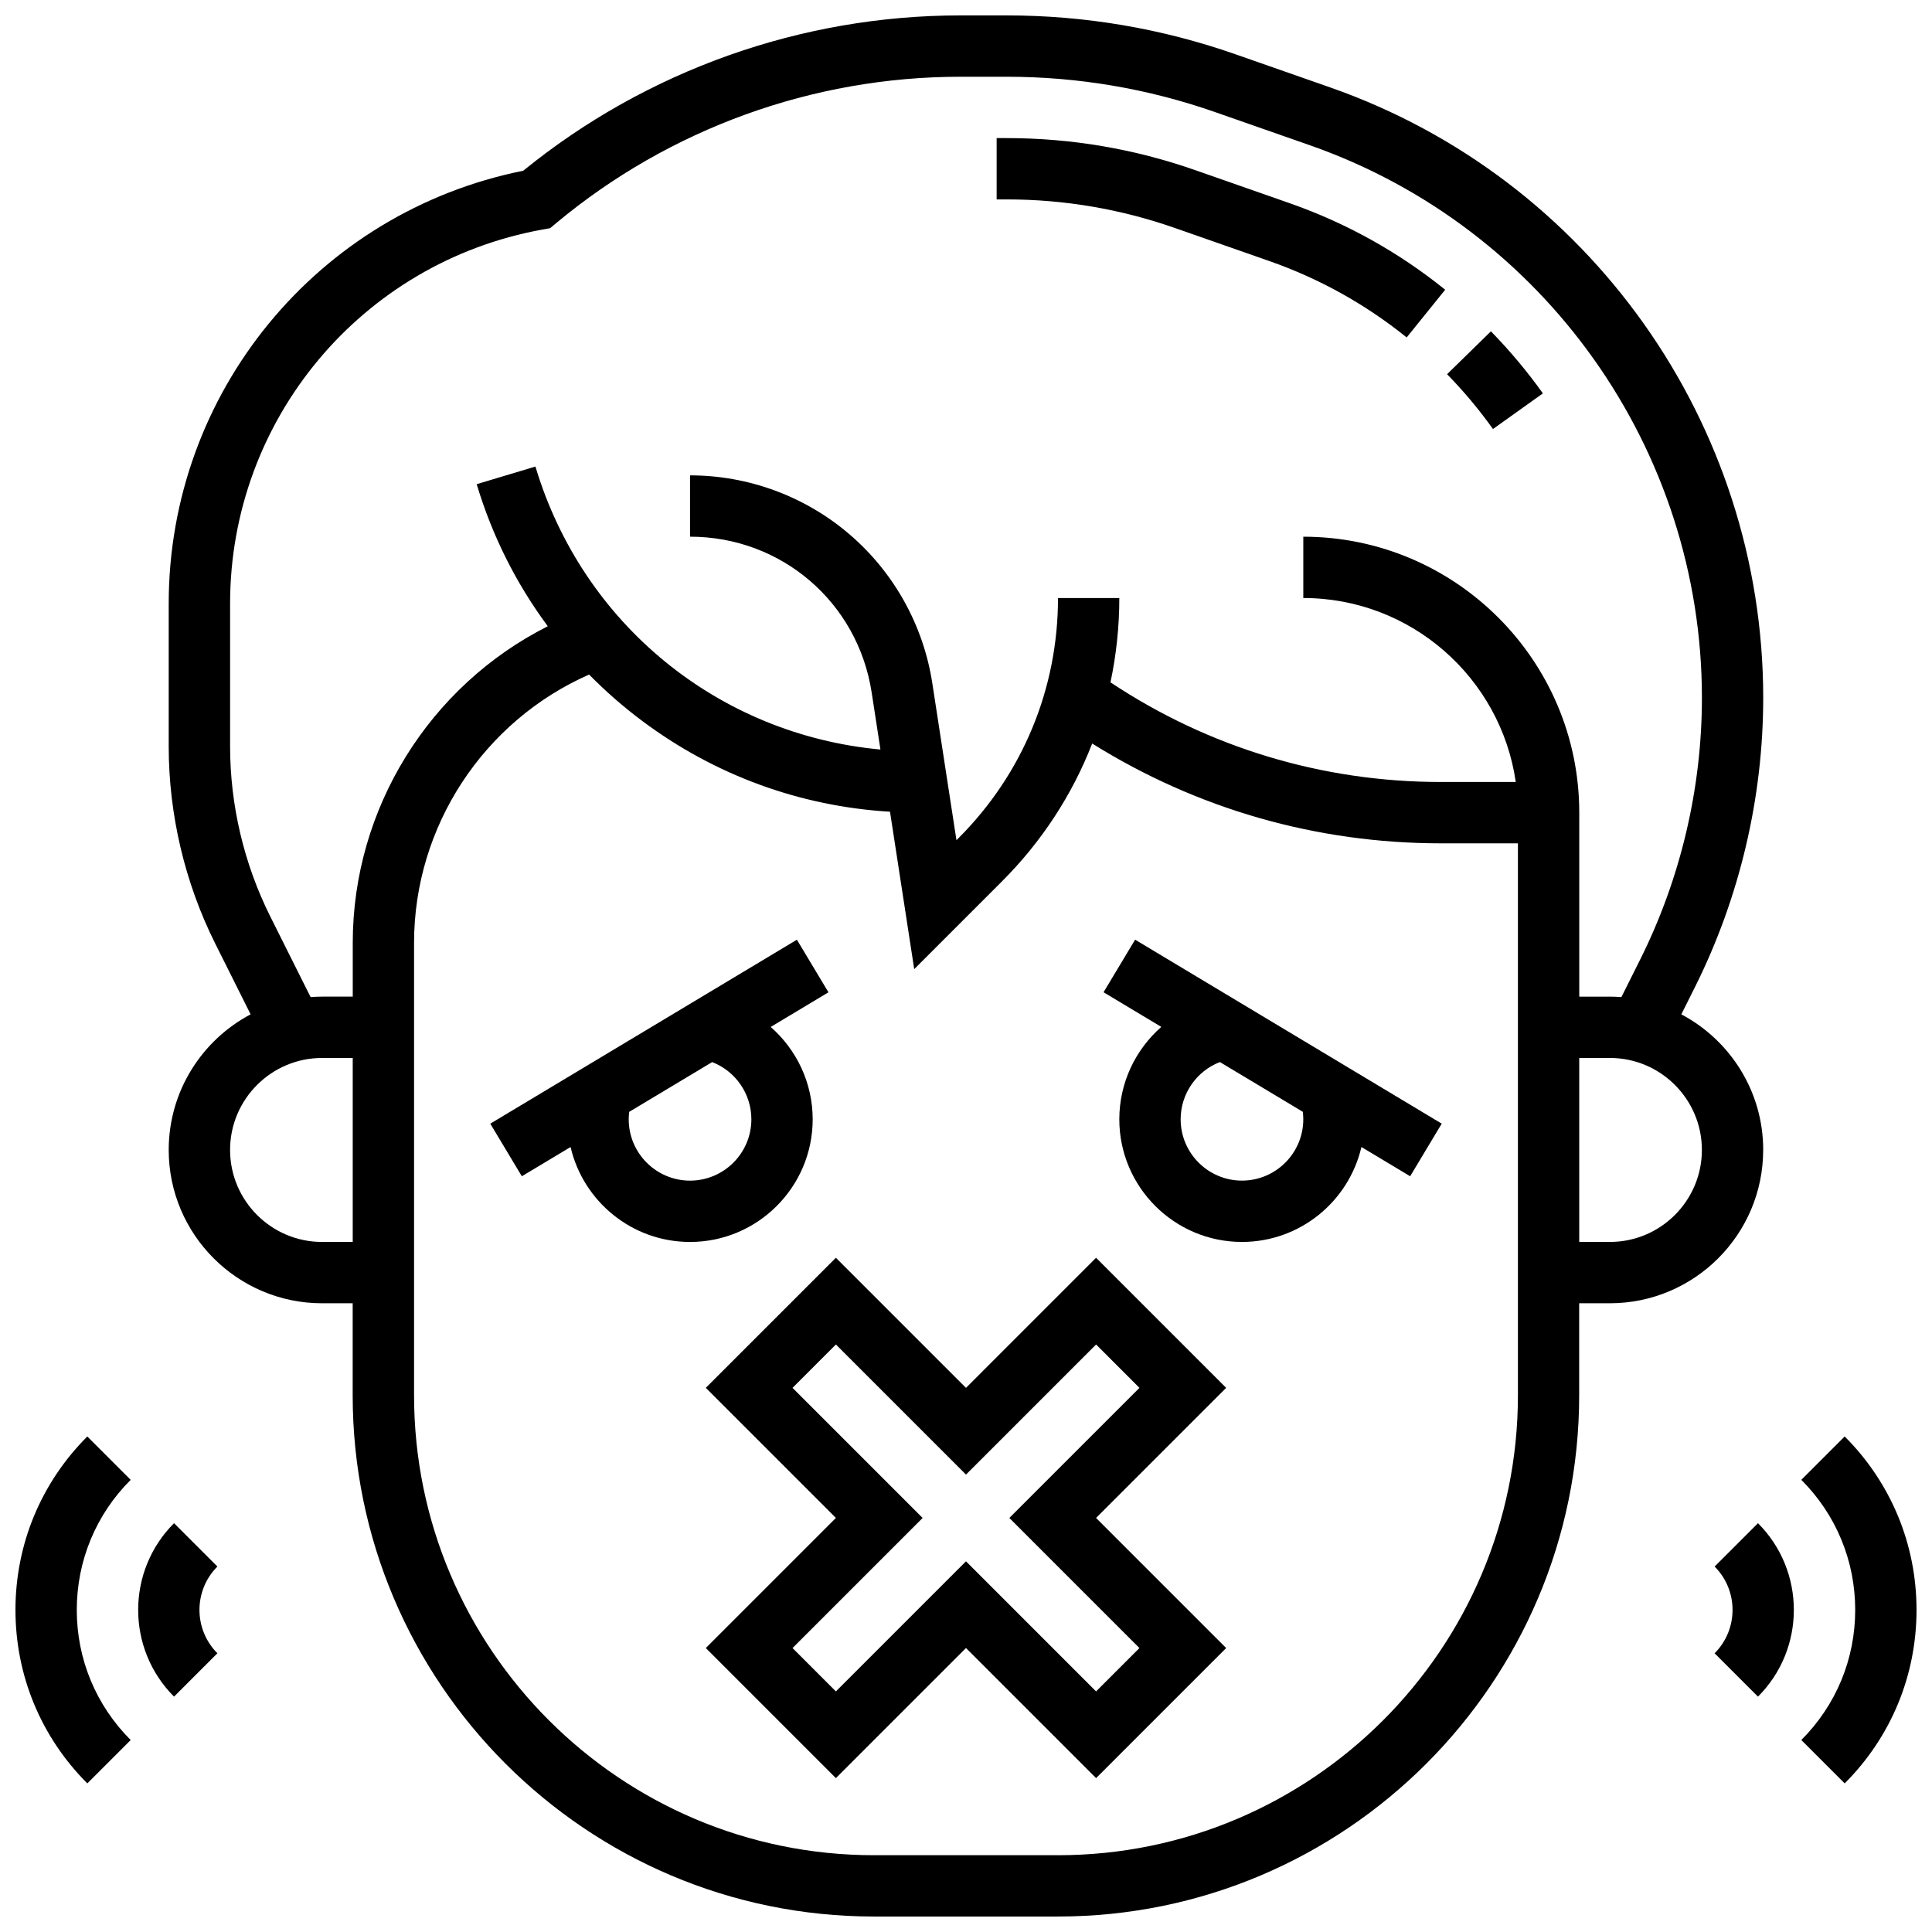<?xml version="1.0" encoding="UTF-8"?>
<!-- Uploaded to: ICON Repo, www.iconrepo.com, Generator: ICON Repo Mixer Tools -->
<svg width="800px" height="800px" version="1.1" viewBox="144 144 512 512" xmlns="http://www.w3.org/2000/svg">
 <defs>
  <clipPath id="c">
   <path d="m188 148.09h424v503.81h-424z"/>
  </clipPath>
  <clipPath id="b">
   <path d="m621 524h30.902v93h-30.902z"/>
  </clipPath>
  <clipPath id="a">
   <path d="m148.09 524h30.906v93h-30.906z"/>
  </clipPath>
 </defs>
 <g clip-path="url(#c)">
  <path d="m611.27 448.75c0-15.57-8.812-29.117-21.703-35.938l3.606-7.211c11.836-23.676 18.094-50.18 18.098-76.656 0-72.738-46.129-137.76-114.79-161.79l-25.059-8.77c-19.523-6.836-39.91-10.301-60.594-10.301h-12.379c-42.117 0-83.148 14.605-115.79 41.164-54.566 10.949-93.949 58.84-93.949 114.7v37.844c0 18.066 4.269 36.156 12.352 52.316l9.352 18.703c-12.895 6.82-21.703 20.367-21.703 35.938 0 22.402 18.227 40.629 40.629 40.629h8.125v24.379c0 76.172 61.969 138.14 138.14 138.14h48.754c76.172 0 138.14-61.969 138.14-138.14v-24.379h8.125c22.41 0 40.637-18.227 40.637-40.629zm-395.66-61.906c-6.957-13.918-10.633-29.496-10.633-45.051v-37.844c0-48.711 34.785-90.395 82.715-99.105l2.106-0.383 1.641-1.371c29.984-24.988 67.988-38.75 107.02-38.75h12.379c18.852 0 37.434 3.156 55.227 9.383l25.059 8.77c62.145 21.758 103.9 80.609 103.9 146.45 0 23.965-5.664 47.957-16.383 69.387l-4.957 9.914c-1.004-0.074-2.016-0.125-3.039-0.125h-8.125v-48.754c0-40.324-32.809-73.133-73.133-73.133v16.25c28.605 0 52.348 21.227 56.305 48.754h-19.855c-31.379 0-61.531-9.117-87.551-26.41 1.543-7.266 2.344-14.742 2.344-22.344h-16.25c0 24.031-9.359 46.621-26.348 63.613l-0.562 0.562-6.398-41.602c-2.359-15.324-10.137-29.324-21.906-39.422-11.773-10.098-26.793-15.656-42.301-15.656v16.25c24.211 0 44.457 17.371 48.137 41.297l2.324 15.109c-42.805-3.961-78.875-33.129-91.434-74.992l-15.566 4.672c4.121 13.73 10.5 26.398 18.844 37.648-31.316 15.785-51.688 48.227-51.688 83.906v14.25h-8.125c-1.023 0-2.035 0.051-3.043 0.125zm13.742 86.285c-13.441 0-24.379-10.938-24.379-24.379s10.938-24.379 24.379-24.379h8.125v48.754zm195.02 162.52h-48.754c-67.211 0-121.89-54.68-121.89-121.89v-119.89c0-30.871 18.441-58.801 46.391-71.105 4.348 4.418 9.051 8.539 14.102 12.312 19.258 14.387 41.824 22.613 65.637 24.039l6.418 41.711 23.242-23.238c10.582-10.582 18.652-23.004 23.922-36.547 27.727 17.332 59.441 26.449 92.391 26.449h20.434v146.27c0 67.211-54.68 121.89-121.89 121.89zm138.14-211.28h8.125c13.441 0 24.379 10.938 24.379 24.379s-10.938 24.379-24.379 24.379h-8.125z"/>
 </g>
 <path d="m434.47 477.32-34.473 34.477-34.477-34.477-34.473 34.473 34.473 34.477-34.477 34.477 34.473 34.473 34.48-34.477 34.477 34.477 34.473-34.473-34.477-34.477 34.477-34.477zm11.492 103.43-11.492 11.492-34.473-34.477-34.477 34.477-11.492-11.492 34.477-34.477-34.477-34.477 11.492-11.492 34.477 34.477 34.477-34.477 11.492 11.492-34.48 34.477z"/>
 <path d="m359.37 440.63c0-9.637-4.258-18.461-11.129-24.477l15.309-9.184-8.363-13.938-81.258 48.754 8.363 13.938 12.918-7.75c3.34 14.395 16.262 25.16 31.656 25.16 17.926 0 32.504-14.582 32.504-32.504zm-32.504 16.25c-8.961 0-16.25-7.293-16.25-16.25 0-0.664 0.051-1.324 0.129-1.977l21.984-13.188c6.156 2.375 10.391 8.363 10.391 15.164 0 8.961-7.293 16.25-16.254 16.25z"/>
 <path d="m436.45 406.96 15.309 9.184c-6.871 6.019-11.129 14.84-11.129 24.48 0 17.922 14.582 32.504 32.504 32.504 15.398 0 28.316-10.766 31.656-25.16l12.918 7.75 8.363-13.938-81.258-48.754zm52.934 33.664c0 8.961-7.293 16.25-16.25 16.25-8.961 0-16.25-7.293-16.25-16.25 0-6.801 4.234-12.789 10.391-15.168l21.984 13.188c0.078 0.656 0.125 1.316 0.125 1.98z"/>
 <path d="m455.32 204.41 25.059 8.77c13.246 4.637 25.496 11.449 36.402 20.25l10.207-12.648c-12.359-9.969-26.234-17.688-41.242-22.941l-25.059-8.77c-16.062-5.621-32.836-8.473-49.855-8.473h-2.711v16.25h2.715c15.184 0 30.148 2.547 44.484 7.562z"/>
 <path d="m552.88 248.25c-4.148-5.812-8.781-11.344-13.77-16.445l-11.621 11.363c4.406 4.508 8.5 9.395 12.164 14.527z"/>
 <g clip-path="url(#b)">
  <path d="m632.86 524.68-11.492 11.492c9.207 9.211 14.281 21.453 14.281 34.477 0 13.023-5.07 25.266-14.281 34.473l11.492 11.492c12.277-12.277 19.039-28.602 19.039-45.965s-6.762-33.691-19.039-45.969z"/>
 </g>
 <path d="m598.39 559.15c6.336 6.336 6.336 16.648 0 22.984l11.492 11.492c12.672-12.672 12.672-33.293 0-45.965z"/>
 <g clip-path="url(#a)">
  <path d="m167.14 524.68c-12.281 12.277-19.043 28.605-19.043 45.969s6.762 33.688 19.043 45.969l11.492-11.492c-9.211-9.211-14.285-21.453-14.285-34.477 0-13.023 5.07-25.266 14.281-34.473z"/>
 </g>
 <path d="m190.12 547.66c-12.672 12.672-12.672 33.293 0 45.965l11.492-11.492c-6.336-6.336-6.336-16.648 0-22.984z"/>
</svg>